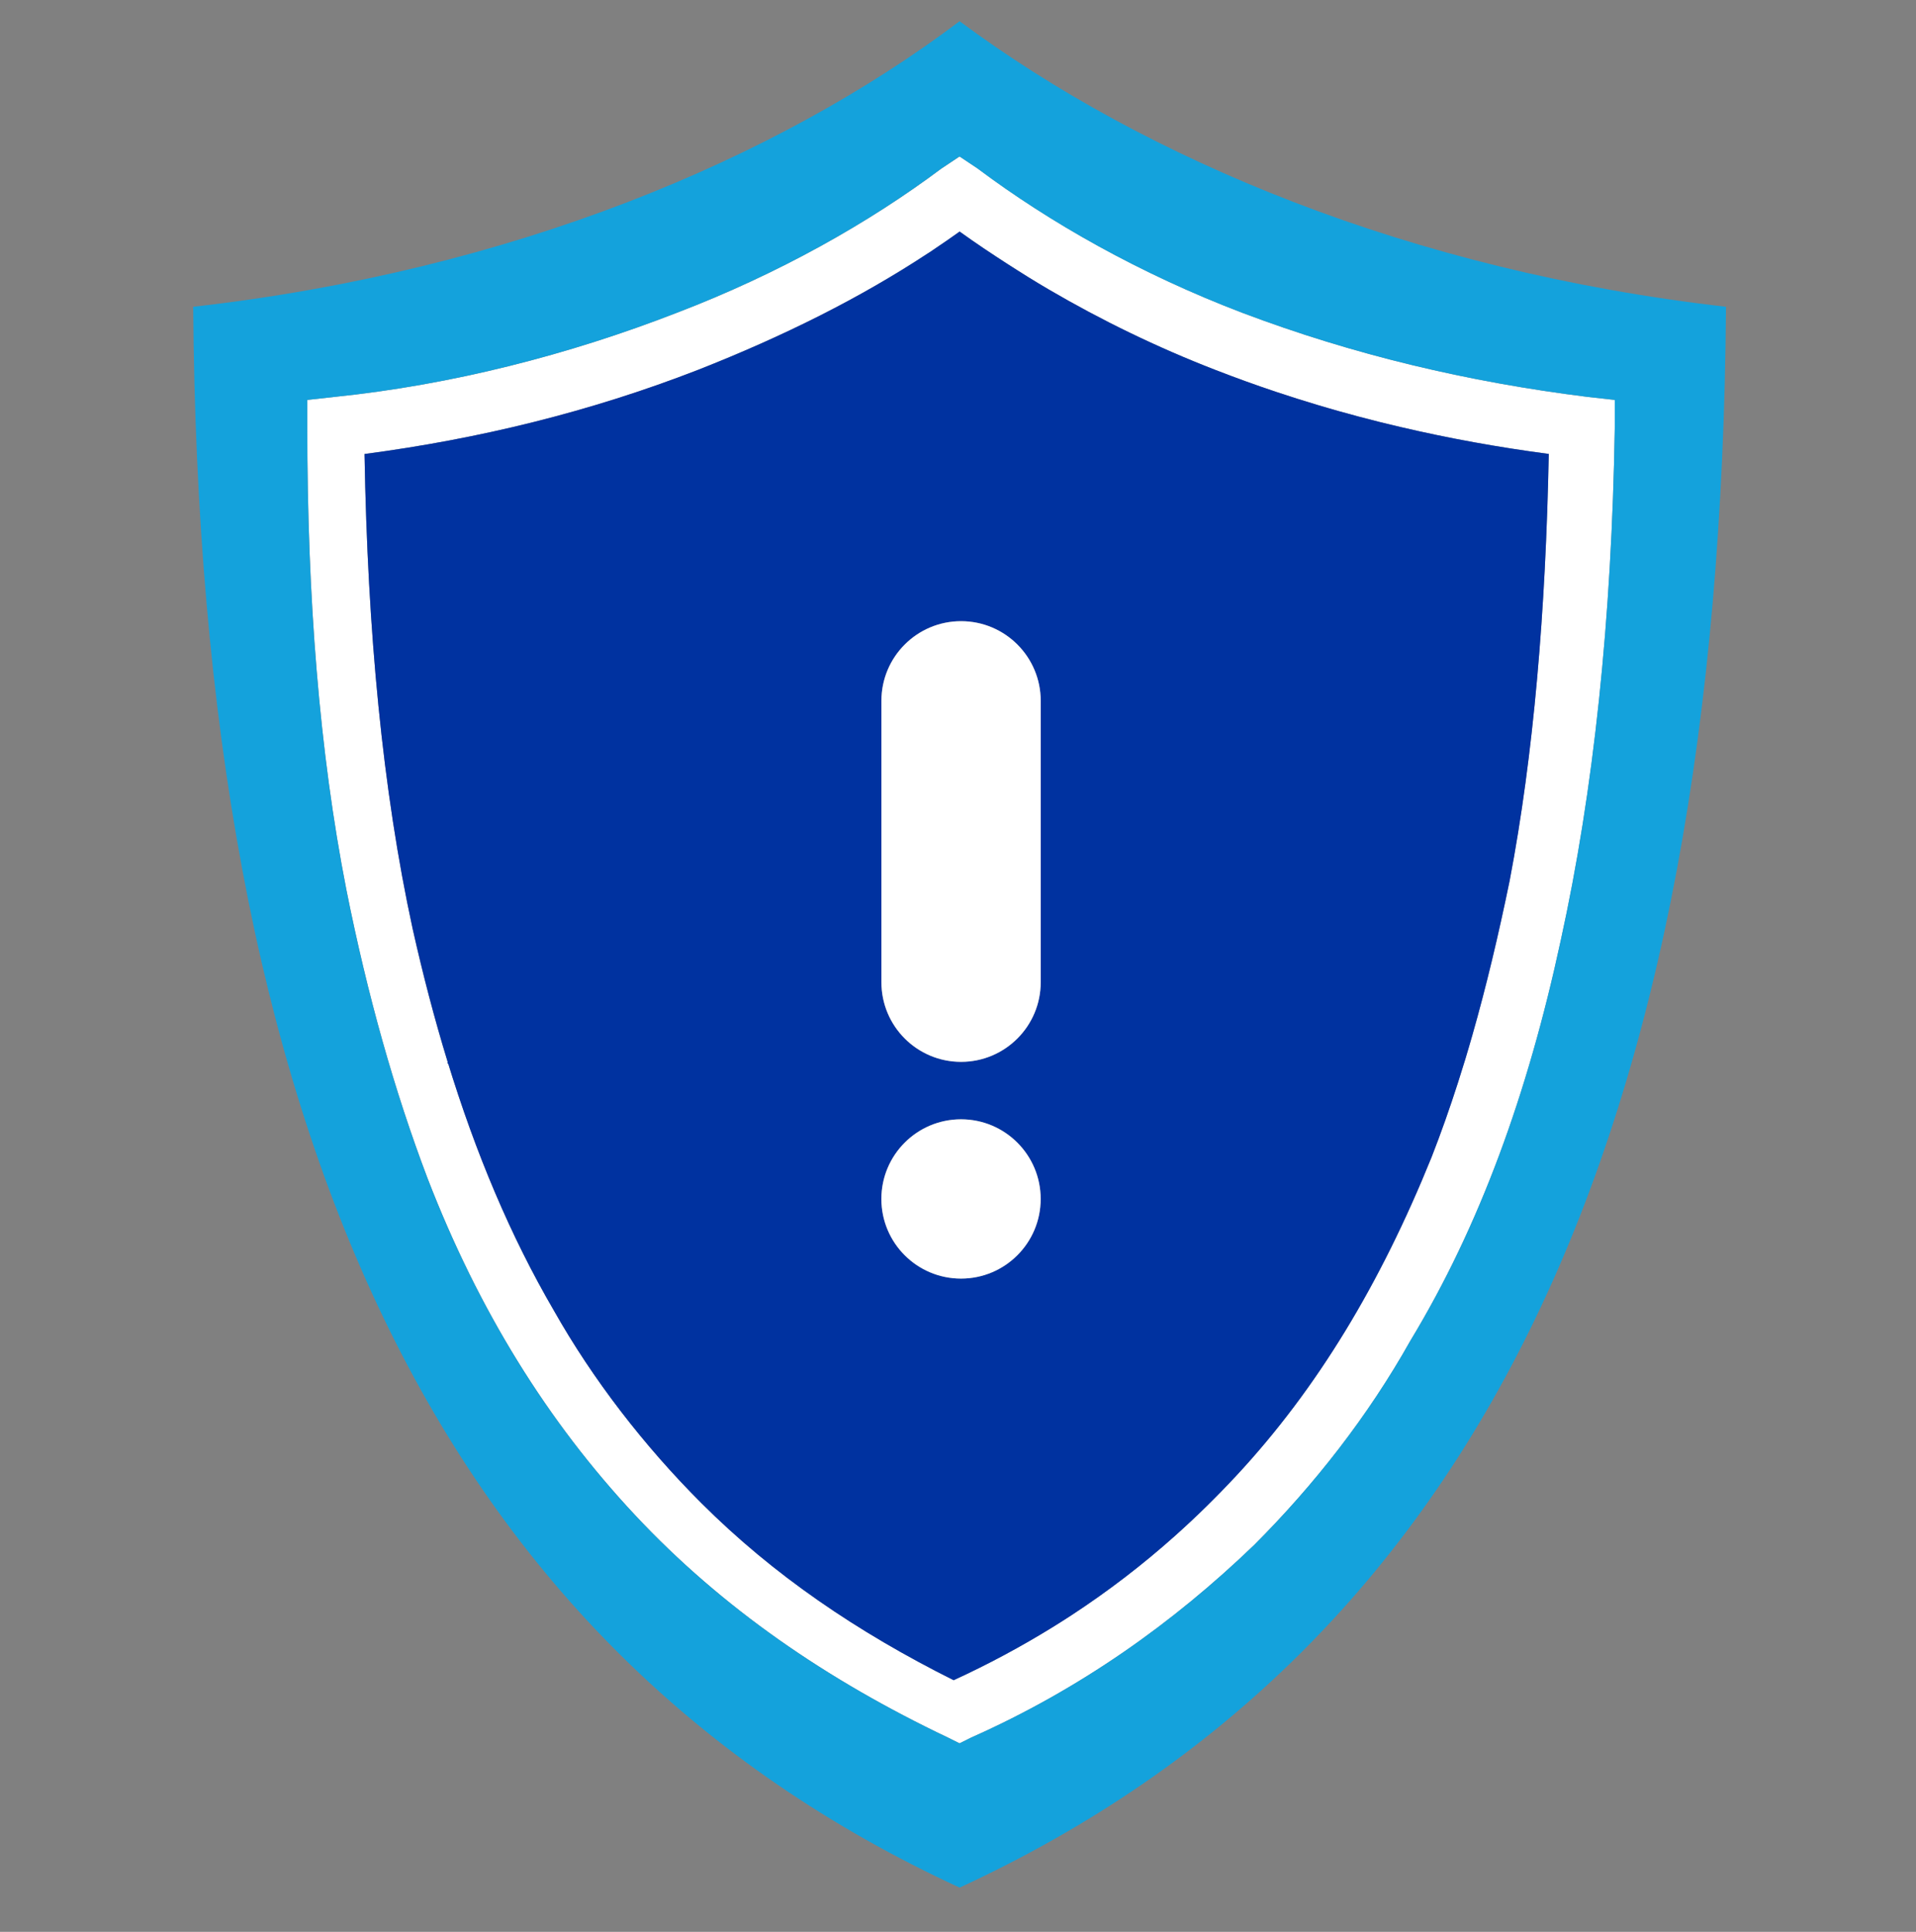 <svg width="120" height="121" viewBox="0 0 120 121" fill="none" xmlns="http://www.w3.org/2000/svg">
<rect x="0" y="0" width="120" height="121" fill="#808080" stroke="none"/>
<g clip-path="url(#clip0_768_7711)">
<path d="M58.966 10.554C54.447 13.939 48.8 17.139 42.4 19.588C35.627 22.223 28.285 24.107 20.942 24.861L19.247 25.05V26.742C19.247 37.473 20 47.076 21.696 55.734C23.012 62.323 24.708 68.346 26.781 73.807C29.981 82.088 34.308 89.05 39.769 94.888C45.227 100.723 51.819 105.238 59.346 108.819L60.1 109.192L60.853 108.819C67.63 105.804 73.465 101.665 78.549 96.769C82.315 93.004 85.7 88.677 88.338 83.969C92.665 76.819 95.677 68.534 97.746 58.934C99.819 49.519 100.949 38.792 101.138 26.742V25.05L99.442 24.861C91.915 23.919 84.761 22.223 77.796 19.588C71.392 17.142 65.749 13.942 61.23 10.554L60.1 9.8L58.969 10.554H58.966ZM60.103 14.504C61.073 15.203 62.083 15.878 63.115 16.543C63.958 17.084 64.814 17.622 65.695 18.136C68.956 20.044 72.454 21.75 76.103 23.162C77.374 23.655 78.652 24.118 79.933 24.546C80.79 24.83 81.65 25.104 82.51 25.361C82.942 25.491 83.373 25.615 83.805 25.738C84.668 25.982 85.539 26.215 86.409 26.43C86.844 26.54 87.279 26.646 87.718 26.745C90.774 27.462 93.868 28.017 96.999 28.431C96.811 38.22 96.057 47.258 94.549 55.162C93.844 58.595 93.076 61.805 92.206 64.861C91.921 65.855 91.627 66.831 91.319 67.791C90.805 69.391 90.256 70.953 89.657 72.481C86.457 80.389 82.507 86.974 77.422 92.435C76.809 93.093 76.182 93.737 75.541 94.367C74.9 94.998 74.243 95.611 73.571 96.211C71.553 98.006 69.398 99.664 67.096 101.172C66.712 101.422 66.325 101.672 65.931 101.912C63.968 103.125 61.902 104.238 59.726 105.235C53.7 102.223 48.434 98.65 43.915 94.131C40.338 90.554 37.138 86.415 34.692 82.085C31.975 77.425 29.792 72.231 28.017 66.444C27.212 63.813 26.489 61.058 25.845 58.177C23.961 49.516 23.019 39.539 22.83 28.435C29.984 27.492 36.949 25.797 43.726 23.162C49.078 21.055 53.868 18.663 58.106 15.874C58.171 15.83 58.239 15.789 58.304 15.748C58.356 15.713 58.4 15.679 58.452 15.645C59.014 15.271 59.565 14.891 60.106 14.501H60.103V14.504Z" fill="white"/>
<path d="M92.206 64.864C91.921 65.858 91.627 66.834 91.318 67.794C91.627 66.834 91.925 65.858 92.206 64.864Z" fill="#E8EFFA"/>
<path d="M97 28.434C93.872 28.023 90.778 27.464 87.718 26.748C90.774 27.464 93.868 28.019 97 28.434Z" fill="#E8EFFA"/>
<path d="M43.727 23.163C49.079 21.056 53.868 18.665 58.103 15.876C53.868 18.665 49.079 21.056 43.724 23.163H43.727Z" fill="#E8EFFA"/>
<path d="M83.804 25.737C84.668 25.981 85.538 26.213 86.408 26.429C85.538 26.21 84.671 25.981 83.804 25.737Z" fill="#E8EFFA"/>
<path d="M79.934 24.545C80.791 24.829 81.651 25.103 82.51 25.36C81.647 25.103 80.791 24.829 79.934 24.545Z" fill="#E8EFFA"/>
<path d="M73.567 96.212C71.549 98.007 69.394 99.665 67.092 101.173C69.398 99.665 71.553 98.011 73.567 96.212Z" fill="#0032A0"/>
<path d="M43.911 94.133C40.334 90.556 37.134 86.417 34.688 82.087C31.971 77.427 29.788 72.233 28.014 66.446C29.785 72.233 31.971 77.427 34.688 82.087C37.134 86.417 40.334 90.556 43.911 94.133C48.43 98.652 53.696 102.226 59.722 105.237C61.898 104.237 63.964 103.127 65.927 101.914C63.964 103.127 61.898 104.24 59.722 105.237C53.696 102.226 48.43 98.652 43.911 94.133Z" fill="#0032A0"/>
<path d="M58.102 15.876C58.168 15.831 58.236 15.79 58.301 15.749C58.236 15.794 58.168 15.835 58.102 15.876Z" fill="#0032A0"/>
<path d="M92.206 64.863C93.08 61.807 93.844 58.596 94.549 55.163C93.844 58.596 93.076 61.807 92.206 64.863Z" fill="#0032A0"/>
<path d="M25.843 58.18C26.49 61.061 27.21 63.816 28.015 66.447C27.21 63.816 26.487 61.061 25.843 58.18Z" fill="#0032A0"/>
<path d="M60.103 14.503C59.562 14.893 59.01 15.274 58.448 15.647C59.007 15.274 59.562 14.893 60.1 14.506L60.103 14.503Z" fill="#0032A0"/>
<path d="M60.1 14.506C59.559 14.893 59.008 15.273 58.449 15.647C58.398 15.681 58.353 15.715 58.302 15.749C58.237 15.794 58.168 15.835 58.103 15.876C53.868 18.665 49.079 21.057 43.727 23.164C36.95 25.798 29.985 27.494 22.831 28.437C23.02 39.541 23.962 49.518 25.846 58.179C26.494 61.06 27.213 63.815 28.018 66.446C29.79 72.233 31.975 77.427 34.692 82.087C37.139 86.417 40.339 90.556 43.915 94.133C48.434 98.652 53.7 102.225 59.727 105.237C61.903 104.237 63.968 103.126 65.932 101.914C66.326 101.67 66.713 101.424 67.097 101.174C69.402 99.666 71.557 98.011 73.572 96.213C74.243 95.613 74.901 95 75.542 94.369C76.183 93.739 76.81 93.095 77.423 92.437C82.507 86.976 86.458 80.391 89.658 72.483C90.257 70.955 90.805 69.393 91.319 67.793C91.628 66.833 91.926 65.857 92.207 64.863C93.08 61.807 93.844 58.597 94.55 55.164C96.058 47.26 96.811 38.222 97 28.433C93.872 28.022 90.778 27.463 87.718 26.747C87.283 26.645 86.845 26.538 86.41 26.432C85.539 26.213 84.673 25.983 83.806 25.74C83.374 25.617 82.942 25.494 82.511 25.363C81.647 25.106 80.791 24.832 79.934 24.548C78.65 24.12 77.371 23.657 76.104 23.164C72.459 21.752 68.957 20.046 65.695 18.138C64.815 17.624 63.958 17.089 63.115 16.544C62.084 15.88 61.074 15.205 60.104 14.506H60.1ZM65.178 75.094C65.178 77.848 62.944 80.082 60.19 80.082C57.435 80.082 55.201 77.848 55.201 75.094C55.201 72.339 57.435 70.105 60.19 70.105C62.944 70.105 65.178 72.339 65.178 75.094ZM65.178 43.895V61.519C65.178 64.274 62.944 66.508 60.19 66.508C57.435 66.508 55.201 64.274 55.201 61.519V43.895C55.201 41.141 57.435 38.907 60.19 38.907C62.944 38.907 65.178 41.141 65.178 43.895Z" fill="#0032A0"/>
<path d="M12.1 19.214C12.476 71.168 27.534 103.171 60.1 118.229C92.668 103.171 107.723 71.168 108.1 19.214C88.334 16.952 71.769 9.99 60.1 1.329C48.619 9.987 32.05 16.952 12.1 19.214ZM77.792 19.587C84.757 22.222 91.911 23.918 99.438 24.86L101.134 25.048V26.741C100.946 38.791 99.815 49.518 97.742 58.933C95.673 68.533 92.662 76.817 88.334 83.968C85.696 88.675 82.311 93.002 78.546 96.768C73.462 101.664 67.627 105.802 60.85 108.817L60.096 109.191L59.342 108.817C51.815 105.237 45.223 100.722 39.766 94.887C34.304 89.049 29.977 82.087 26.777 73.806C24.704 68.344 23.008 62.321 21.693 55.733C19.997 47.075 19.243 37.471 19.243 26.741V25.048L20.939 24.86C28.281 24.106 35.623 22.222 42.397 19.587C48.797 17.137 54.443 13.937 58.962 10.552L60.093 9.799L61.223 10.552C65.742 13.941 71.385 17.141 77.789 19.587H77.792Z" fill="#14A2DC"/>
<path d="M55.204 43.896V61.52C55.204 64.274 57.438 66.508 60.193 66.508C62.947 66.508 65.181 64.274 65.181 61.52V43.896C65.181 41.141 62.947 38.907 60.193 38.907C57.438 38.907 55.204 41.141 55.204 43.896Z" fill="white"/>
<path d="M60.19 70.106C57.435 70.106 55.201 72.34 55.201 75.095C55.201 77.85 57.435 80.083 60.19 80.083C62.944 80.083 65.178 77.85 65.178 75.095C65.178 72.34 62.944 70.106 60.19 70.106Z" fill="white"/>
</g>
<defs>
<clipPath id="clip0_768_7711">
<rect width="96" height="116.9" fill="white" transform="translate(12.1 1.331)"/>
</clipPath>
</defs>
</svg>
